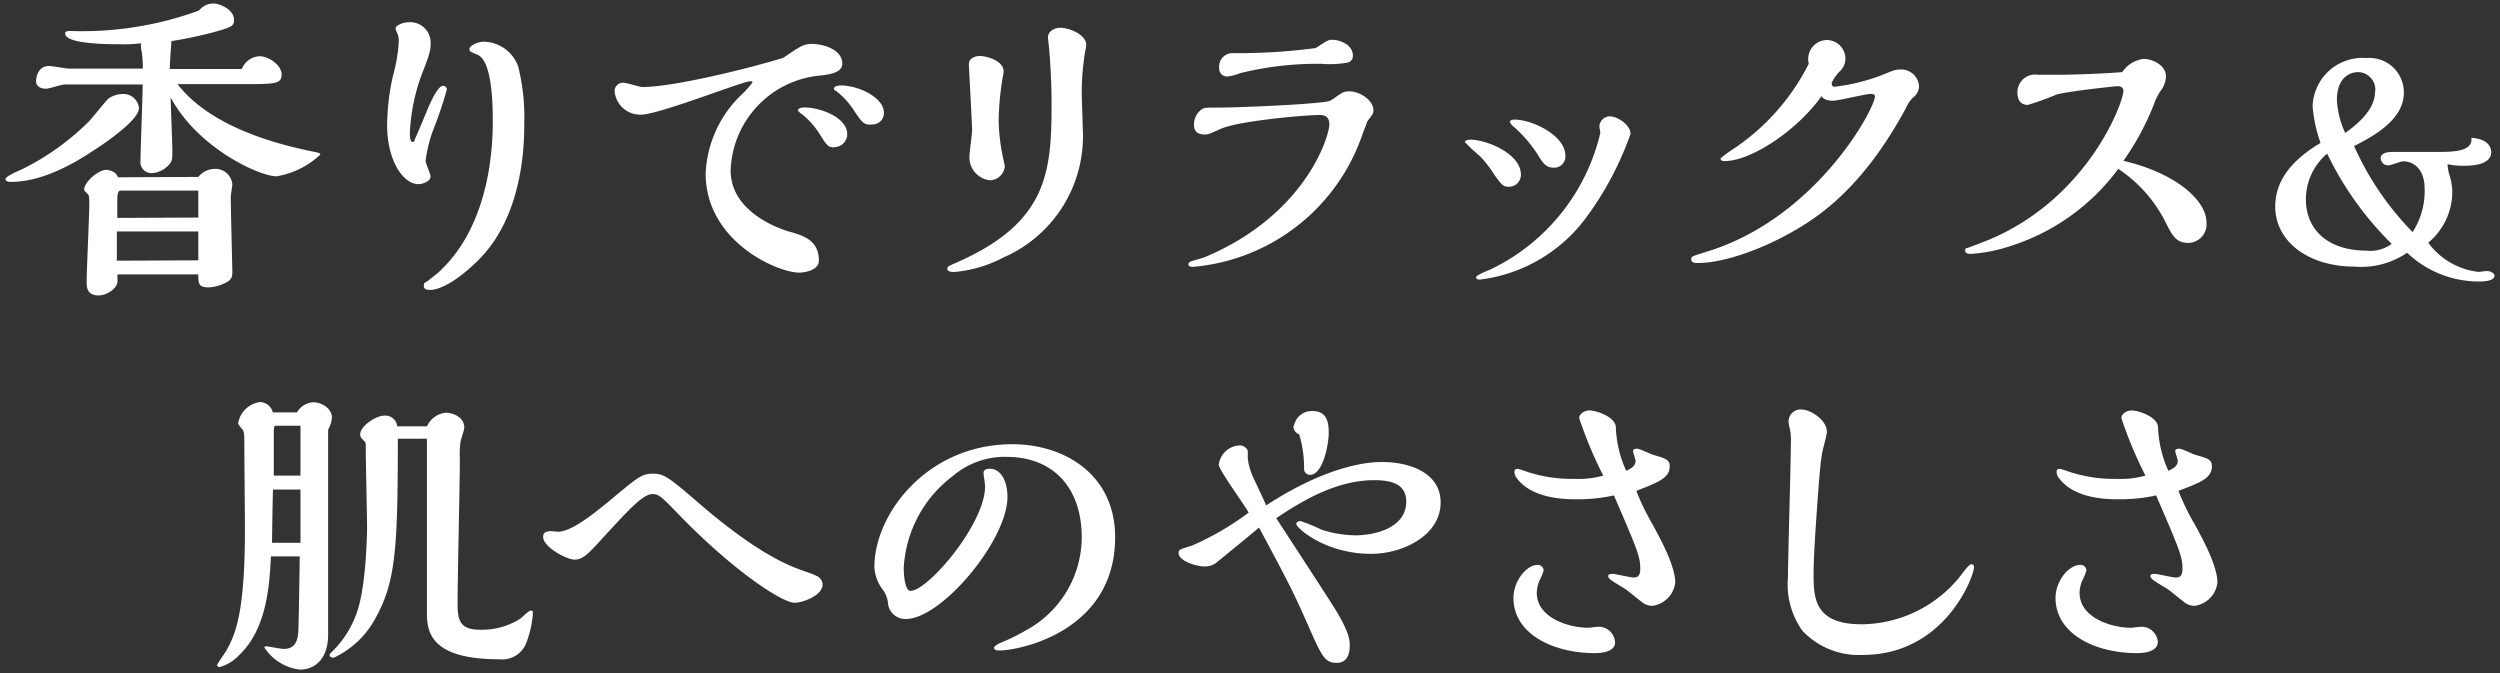 <svg xmlns="http://www.w3.org/2000/svg" viewBox="0 0 208 56"><rect x="0" y="0" width="208" height="56" fill="#333333" stroke="none"/><defs><style>.cls-1{fill:#fff;}</style></defs><g id="レイヤー_4" data-name="レイヤー 4"><path class="cls-1" d="M10.21,7.82A1.29,1.29,0,0,1,11.56,9c0,.89-2.32,2.59-3.76,3.51-1,.67-4,2.62-6.82,2.62-.17,0-.52,0-.52-.22s.79-.57,1.27-.78a21,21,0,0,0,5.64-4C7.64,9.87,8.72,8.49,9,8.22A2.1,2.1,0,0,1,10.21,7.82ZM14.77,7c3,3.89,9.26,5.19,11.31,5.62.38.08.57.11.57.24A6.93,6.93,0,0,1,23,14.67c-1.37,0-6.5-2.29-8.8-6.56,0,.62.14,3.73.14,4.43s0,.89-.35,1.24a2.07,2.07,0,0,1-1.3.62.92.92,0,0,1-1-1.05c0-.89.18-5.32.18-6.32H5.35c-.22,0-1.27.35-1.51.35C3.38,7.38,3,7.2,3,6.74c0-.3.16-1.25,1.08-1.25.24,0,1.43.22,1.7.22l6.1,0a8,8,0,0,0-.14-1.68,1.59,1.59,0,0,1,0-.43,11.06,11.06,0,0,1-1.81.08c-.81,0-4.51,0-4.51-.89,0-.21.22-.21.49-.21A28.37,28.37,0,0,0,16.55.88,1.57,1.57,0,0,1,17.74.29c.59,0,1.73.54,1.73,1.34,0,.57-.19.63-1.81,1.08a34.66,34.66,0,0,1-3.4.71c0,.13-.11,1.45-.14,2.32h6A1.67,1.67,0,0,1,21.6,4.68c.75,0,1.83.73,1.83,1.52S22.89,7,20.14,7Zm1.73,7.72a1.79,1.79,0,0,1,1.37-.67,1.41,1.41,0,0,1,1.46,1.27c0,.13-.13.91-.13,1.08,0,1,.13,5.77.13,6.18s0,.7-.67,1a3.3,3.3,0,0,1-1.33.33c-.83,0-.83-.35-.83-1.08H9.78a3.38,3.38,0,0,0,0,.54c0,.67-.95,1.21-1.57,1.21-1,0-1-.73-1-1.1,0-1,.22-5.54.22-6.56,0-.33,0-.65-.11-.76S7,15.86,7,15.78c0-.62,1.16-1.65,1.86-1.65.05,0,.78.06.95.62Zm0,3.38V15.86H10c-.19,0-.24.43-.24.65l0,1.62Zm0,3.56V19.26H9.72v2.43Z"/><path class="cls-1" d="M35.78,8.63c.18-.41.7-1.49,1.08-1.49a.32.32,0,0,1,.32.3A34.06,34.06,0,0,1,36,10.92a11.41,11.41,0,0,0-.59,2.48c0,.19.41,1.06.41,1.27,0,.43-.65.65-1,.65-1.26,0-2.61-1.92-2.61-4.91a19.35,19.35,0,0,1,.48-4.08,13.47,13.47,0,0,0,.49-2.89,1.75,1.75,0,0,0-.08-.56,3.78,3.78,0,0,1-.19-.49c0-.3.65-.54,1.13-.54A1.7,1.7,0,0,1,35.83,3.5c0,.62,0,.81-.73,2.67a15.94,15.94,0,0,0-1,4.91c0,.14,0,.73.22.73s.16-.13.19-.22C34.72,11.19,35.56,9.08,35.78,8.63Zm3.94,13.09c-2.24,2.18-3.51,2.4-3.94,2.4-.14,0-.52,0-.52-.32s.16-.3.27-.38c.79-.62.89-.7.95-.76C41,18.56,41,11.46,41,10s-.08-5-1.29-5.45c-.6-.25-.65-.27-.65-.49s.62-.59,1.21-.59a3.11,3.11,0,0,1,2.84,2.05,17.36,17.36,0,0,1,.51,4.72C43.63,12.65,43.33,18.21,39.72,21.72Z"/><path class="cls-1" d="M66.41,4a2,2,0,0,1,1.06-.35c1.13,0,2.61.51,2.61,1.65,0,.81-1.26.92-2,1a8.2,8.2,0,0,0-7.29,7.88c0,3.72,4.65,5,4.73,5.05,1.29.35,2.61.73,2.61,2.45,0,.81-1.16,1-1.64,1-1.81,0-7.78-2.59-7.78-8.25a9.63,9.63,0,0,1,3.08-6.64,7.61,7.61,0,0,0,.81-.92c0-.08,0-.11-.19-.11-.62,0-7.58,2.78-9.1,2.78a2.14,2.14,0,0,1-2.18-2,.7.7,0,0,1,.78-.65c.24,0,1.32.35,1.54.35,2.59,0,8.91-1.56,11.72-2.43C65.36,4.68,66.22,4.09,66.41,4Zm3,8.26c-.51,0-.62-.16-1.18-1.05a6.63,6.63,0,0,0-1.49-1.7c-.05,0-.35-.27-.35-.32,0-.22.41-.25.51-.25,1.43,0,3.59.87,3.59,2.22A1.08,1.08,0,0,1,69.46,12.24Zm3.08-1.89c-.62,0-.73-.13-1.43-1.16A6.22,6.22,0,0,0,69.6,7.6c-.14-.08-.22-.14-.22-.22,0-.24.44-.27.57-.27,1.48,0,3.59,1,3.59,2.27A.94.94,0,0,1,72.54,10.35Z"/><path class="cls-1" d="M87.49,8.68c0-1.94-.13-3.86-.19-4.45,0-.17-.11-1-.11-1.11,0-.59.65-.81,1-.81.81,0,2.18.59,2.18,1.4a2.46,2.46,0,0,1-.08.54A21.24,21.24,0,0,0,90,7.71c0,.4.08,2.43.08,2.89a11,11,0,0,1-6.59,10.82,10.69,10.69,0,0,1-4.1,1.21c-.08,0-.57,0-.57-.24s.06-.19.38-.38C87.11,18.67,87.49,14.48,87.49,8.68ZM83.09,10a16,16,0,0,0,.43,3.42c0,.06.06.27.08.41A1.28,1.28,0,0,1,82.39,15a1.91,1.91,0,0,1-1.73-2c0-.32.22-1.86.22-2.21s-.27-5.24-.27-5.43c0-.62.7-.7.89-.7.67,0,2,.43,2,1.27a2.27,2.27,0,0,1-.08.51A24.34,24.34,0,0,0,83.09,10Z"/><path class="cls-1" d="M100.26,11.19c-.65,0-.92-.27-.92-.81a1.54,1.54,0,0,1,.67-1.3c.22-.13.35-.13,1.6-.13.89,0,5.42-.16,7.77-.38,1.19-.11,1.27-.16,1.51-.32.76-.54.89-.65,1.38-.65.86,0,2,.73,2,1.59,0,.27-.11.38-.52.92,0,.08-.32.86-.37,1A16.38,16.38,0,0,1,99.28,22.2c-.1,0-.4,0-.4-.19s.13-.24.3-.29.83-.25,1-.3c8.43-3.51,10.42-10.07,10.42-11.07,0-.78-.56-.78-.83-.78-1.33,0-6.75.51-8.15,1.13C100.63,11.14,100.53,11.19,100.26,11.19Zm10.58-7.88c.62,0,1.72.4,1.72,1.32a.56.56,0,0,1-.53.59,8.17,8.17,0,0,1-2.08.09,26.67,26.67,0,0,0-6.78.78,3.94,3.94,0,0,1-1,.27.65.65,0,0,1-.73-.7,1.11,1.11,0,0,1,1.13-1.24l1,0A49,49,0,0,0,109.46,4C110.41,3.39,110.51,3.31,110.84,3.31Z"/><path class="cls-1" d="M121.87,11.81c0-.05.13-.19.46-.19,1.32,0,4.21,1.14,4.21,2.92a1,1,0,0,1-1,1c-.48,0-.59-.14-1.21-1A9.08,9.08,0,0,0,123.14,13,14.26,14.26,0,0,1,121.87,11.81Zm11.28-.76c0-.08-.08-.43-.08-.51a.88.88,0,0,1,.84-.86c.7,0,1.75.73,1.75,1.46a26.44,26.44,0,0,1-3.81,7.12,12.94,12.94,0,0,1-8.71,5c-.09,0-.33,0-.33-.19s1.08-.59,1.3-.7A16.89,16.89,0,0,0,133.15,11.05Zm-7.53-.91c0-.16.3-.19.38-.19,1.48,0,4.24,1.32,4.24,3a.93.93,0,0,1-1,1c-.59,0-.86-.38-1.18-.89a10.8,10.8,0,0,0-2.3-2.67C125.73,10.27,125.62,10.22,125.62,10.14Z"/><path class="cls-1" d="M152.64,7.22a16.66,16.66,0,0,0,3.86-.94c1.05-.43,1.19-.49,1.51-.49a1.49,1.49,0,0,1,1.65,1.32,1.19,1.19,0,0,1-.49,1,2.69,2.69,0,0,0-.59.87c-3.67,6.8-7.42,9.15-9.5,10.33-2.57,1.46-5.7,2.57-7.78,2.57-.24,0-.59,0-.59-.3s.16-.27,1.73-.78C151.29,17.86,156,9,156,8c0-.13-.19-.19-.32-.19-.46,0-2.7.57-3.22.57-.1,0-.7,0-.91-.38-2.05,2.89-5.89,5.4-8.05,5.4-.11,0-.35,0-.35-.22a8.17,8.17,0,0,1,.84-.64,18.49,18.49,0,0,0,6.5-7.24A1.58,1.58,0,0,1,152,3.33a1.56,1.56,0,0,1,1.54,1.54A1.47,1.47,0,0,1,153,6a4,4,0,0,0-.6.87C152.4,7,152.4,7.22,152.64,7.22Z"/><path class="cls-1" d="M183.58,18.5a1.55,1.55,0,0,1-1.51,1.71c-1,0-1.32-.57-1.89-1.71a11.51,11.51,0,0,0-3.94-4.45,17.82,17.82,0,0,1-8.91,6.4,13,13,0,0,1-3.29.67c-.21,0-.54,0-.54-.27s.11-.16.33-.27c.45-.16,1.21-.46,1.67-.64,8.23-3.46,11.17-11.42,11.17-12.39,0-.14-.08-.38-.51-.38-.08,0-4,.4-5.07.7a22.34,22.34,0,0,1-2.38.86c-.59,0-.86-.43-.86-1a1.47,1.47,0,0,1,1.7-1.51l1.43,0c2.37,0,4.88-.16,5.59-.22a2.51,2.51,0,0,1,1.78-1.1c.65,0,1.86.46,1.86,1.48a2.16,2.16,0,0,1-.49,1.24,4.6,4.6,0,0,0-.4.76,22.13,22.13,0,0,1-2.65,5C181.24,14.46,183.58,16.78,183.58,18.5Z"/><path class="cls-1" d="M206.2,22.62c.12,0,.58-.07.69-.07.37,0,.65.2.65.39,0,.48-1.06.48-1.27.48a8.66,8.66,0,0,1-6-2.39,6.76,6.76,0,0,1-4.39,1.15c-3.8,0-6.58-2.07-6.58-5,0-2.21,1.45-3.91,3.77-5.29a11.72,11.72,0,0,1-.66-3.06,4.16,4.16,0,0,1,4.5-4A2.86,2.86,0,0,1,200,7.72c0,2.25-2.53,3.61-4.14,4.43a24.32,24.32,0,0,0,4.87,7.16,6.29,6.29,0,0,0,1-3.59c0-1.82-1.08-2.3-1.77-2.3-.21,0-1.06.34-1.24.34a.63.63,0,0,1-.65-.57c0-.55.78-.55,1.06-.55l3.82,0c1.33,0,2.8-.09,2.67-1.17,1.63.09,1.65,1.06,1.65,1.17,0,1.06-1.49,1.15-2.23,1.15a5.79,5.79,0,0,1-1.4-.13,3.36,3.36,0,0,0,.16.92,4.86,4.86,0,0,1,.23,1.31,5.5,5.5,0,0,1-2,4.3A6,6,0,0,0,206.2,22.62Zm-12.58-9.84a5,5,0,0,0-1.77,3.79c0,2.76,2.1,4.28,5,4.28a3,3,0,0,0,2.14-.56A26.82,26.82,0,0,1,193.62,12.78Zm4-5.16A1.46,1.46,0,0,0,196.2,6c-.74,0-1.77.5-1.77,2.32a7.48,7.48,0,0,0,.69,2.74C197.6,9.33,197.6,8,197.6,7.62Z"/><path class="cls-1" d="M24.71,34.31a1.65,1.65,0,0,1,1.37-.84c.68,0,1.54.52,1.54,1.27a2.41,2.41,0,0,1-.32,1c0,1.54,0,4,0,5.46V52.8c0,2-1.08,2.91-2.35,2.91A4.1,4.1,0,0,1,22,53.88c0-.11.14-.11.19-.11s1.19.22,1.43.22c1,0,1.14-.81,1.19-1.33s.11-5.37.13-6.37h-2.4c-.11,2.19-.29,6-2.64,8.21a3.52,3.52,0,0,1-1.62,1c-.08,0-.22-.06-.22-.16s.65-1,.76-1.19c.81-1.43,1.56-3.27,1.56-10.18,0-1-.05-5.69-.05-6.75s0-1.32-.19-1.53-.32-.36-.32-.52a2.14,2.14,0,0,1,1.83-1.72,1.14,1.14,0,0,1,1.05.86ZM25,45.16V40.73H22.71c-.06,2.46-.06,3.4-.08,4.43Zm0-5.59L25,35.42H23c-.22,0-.22.16-.22.59s0,3,0,3.56Zm10.53-4.1a1.88,1.88,0,0,1,1.59-1.13c.54,0,1.51.35,1.51,1.24,0,.19-.29,1-.32,1.19a8.26,8.26,0,0,0-.05,1.45c0,1.87-.19,10-.19,11.77,0,1.35,0,2.4,1.81,2.4a5.94,5.94,0,0,0,3.4-.91c.13-.08.7-.68.89-.68s.16.08.16.33a8.65,8.65,0,0,1-.57,2.43,2.15,2.15,0,0,1-2.24,1.29c-5.51,0-6-2.13-6-3.78,0-2.08,0-12.25,0-14.57H33.1c0,9.15-.19,11.87-1.81,14.84a7.62,7.62,0,0,1-3.51,3.38c-.19,0-.35-.06-.35-.19s.06-.19.24-.35a8.4,8.4,0,0,0,2-3.16c.84-2.3.87-7,.87-7.15,0-.95-.11-5.62-.11-6.67,0-.33,0-.38-.11-.49-.32-.32-.35-.38-.35-.59,0-.65,1.29-1.54,2-1.54a1,1,0,0,1,1.08.89Z"/><path class="cls-1" d="M67.92,47.91a.81.81,0,0,1,.52.71c0,.94-1.68,1.53-2.33,1.53-1,0-4.94-2.53-9.5-7.2-1.59-1.65-1.78-1.84-2.35-1.84-.78,0-2.07,1.43-4.13,3.67-1.18,1.3-1.64,1.78-2.32,1.78s-2.62-1.05-2.62-1.89c0-.16,0-.48.71-.48l.51.05c1.19,0,3.13-1.59,5-3.16,1.62-1.32,2-1.67,2.89-1.67s1.24.22,3.45,2.11C59,42.6,62.88,46,66.3,47.29,67.14,47.62,67.52,47.7,67.92,47.91Z"/><path class="cls-1" d="M72.75,47.16c0-4.4,4.4-10.2,11.47-10.2,4.4,0,8.56,2.56,8.56,7.74,0,7.86-8,9.42-9.63,9.42-.41,0-.44-.13-.44-.24s.33-.3.49-.38a16.57,16.57,0,0,0,2.29-1.13A8.82,8.82,0,0,0,90,44.7c0-4-2.26-6.69-6.28-6.69a6.62,6.62,0,0,0-4.4,1.56,10.26,10.26,0,0,0-4.13,7.72c0,.41.08,1.87.56,1.87,1.46,0,6.21-5.57,6.21-8.7,0-.16-.13-.94-.13-1.13S82,39,82.34,39c1,0,1.48,1.13,1.48,2.35,0,3.59-5.48,10.15-8.45,10.15a1.45,1.45,0,0,1-1.48-1.22A2.23,2.23,0,0,0,73.4,49,3.37,3.37,0,0,1,72.75,47.16Z"/><path class="cls-1" d="M115,38.44c2.19,0,4.86.84,4.86,3.37,0,2.76-3.18,4.27-5.78,4.27-3.83,0-6.23-2.16-6.23-2.49,0-.16.22-.24.35-.24a14.9,14.9,0,0,1,1.78.73,9.57,9.57,0,0,0,2.78.46c1.7,0,4.24-.65,4.24-2.81,0-1.32-1-1.78-2.64-1.78-3.11,0-5.86,1.62-8.18,3.16.91,1.4,4.21,6.45,4.86,7.5,1.24,2,1.26,2.68,1.26,3.08s-.05,1.46-1.08,1.46-1.24-.52-2.56-3.51c-1.13-2.57-1.81-3.83-3.91-7.75-1.17,1-2.43,2-3.54,2.92a1.57,1.57,0,0,1-1,.32c-.62,0-2.15-.43-2.15-1.13,0-.27.1-.3,1.1-.6a23.84,23.84,0,0,0,4.73-2.75c-.36-.67-2.49-3.56-2.49-4a1.84,1.84,0,0,1,1.7-1.59.71.71,0,0,1,.71.43,5.8,5.8,0,0,1,0,.59,5.23,5.23,0,0,0,.53,1.79c.14.32.87,1.83,1,2.18C110.89,38.44,114.32,38.44,115,38.44Zm-7.34-3a1.49,1.49,0,0,1,1.54-1.24c1.21,0,1.35.94,1.35,1.83s-.46,3.48-1.57,3.48a.49.49,0,0,1-.48-.51,9.52,9.52,0,0,0-.41-2.86A.71.71,0,0,1,107.62,35.39Z"/><path class="cls-1" d="M132.69,54.34c-3.51,0-6.77-1.62-6.77-4.59,0-1.43,1.1-2.75,2-2.75a.48.48,0,0,1,.51.46,4.06,4.06,0,0,1-.3.75,2.71,2.71,0,0,0-.27,1.11c0,2.08,2.65,2.91,4.29,2.91.11,0,.65-.08.76-.08a1.36,1.36,0,0,1,1.46,1.27C134.42,53.93,133.88,54.34,132.69,54.34Zm4.78-10.75c.73,1.33,1.91,3.51,1.91,4.89a2.21,2.21,0,0,1-1.86,1.92,1.34,1.34,0,0,1-.94-.33c-.49-.37-1.22-1-1.46-1.13-.89-.54-1.32-.78-1.32-1s.29-.19.43-.19,1.43.3,1.7.3c.46,0,.54-.33.54-.73,0-1-.22-1.54-2.19-6.1a14.28,14.28,0,0,1-3.21.32c-1.59,0-3.78-.27-4.89-1.78a.89.89,0,0,1-.18-.46c0-.24.08-.29.29-.29.06,0,.68.21.76.24a11.71,11.71,0,0,0,3.89.59,7.6,7.6,0,0,0,2.45-.27,34.29,34.29,0,0,1-2-4.78c0-.37.46-.64.83-.64.63,0,2.19.54,2.22,1.4a9.48,9.48,0,0,0,.86,3.62c.41-.19.78-.38.78-.84,0-.11-.21-.67-.21-.81s.16-.19.35-.19,1.13.46,1.35.52c1,.29,1.35.4,1.35.94,0,1-1,1.35-2.78,2.05A20.37,20.37,0,0,0,137.47,43.59Z"/><path class="cls-1" d="M150.89,47.67c0,2,0,4.27,4,4.27a10.62,10.62,0,0,0,8.2-4c.46-.6.76-1,.95-1s.19.18.19.29c0,.68-2.38,7.26-9.26,7.26a6.45,6.45,0,0,1-5-2A6.64,6.64,0,0,1,148.76,48c0-1.59.24-9.42.24-11.18a4.21,4.21,0,0,0-.08-1.13,2.79,2.79,0,0,1-.11-.62,1,1,0,0,1,1.06-1c.78,0,2.13.89,2.13,1.86,0,.24-.33,1.4-.38,1.67-.13.65-.24,1.92-.32,3C151.13,42.89,150.89,46.16,150.89,47.67Z"/><path class="cls-1" d="M177.8,54.34c-3.51,0-6.78-1.62-6.78-4.59,0-1.43,1.11-2.75,2.06-2.75a.48.48,0,0,1,.51.46,4.06,4.06,0,0,1-.3.75,2.71,2.71,0,0,0-.27,1.11c0,2.08,2.65,2.91,4.29,2.91.11,0,.65-.08.76-.08a1.36,1.36,0,0,1,1.46,1.27C179.53,53.93,179,54.34,177.8,54.34Zm4.78-10.75c.73,1.33,1.91,3.51,1.91,4.89a2.21,2.21,0,0,1-1.86,1.92,1.34,1.34,0,0,1-.94-.33c-.49-.37-1.22-1-1.46-1.13-.89-.54-1.32-.78-1.32-1s.29-.19.43-.19,1.43.3,1.7.3c.46,0,.54-.33.54-.73,0-1-.22-1.54-2.19-6.1a14.28,14.28,0,0,1-3.21.32c-1.59,0-3.78-.27-4.89-1.78a.89.89,0,0,1-.18-.46c0-.24.08-.29.29-.29.06,0,.68.21.76.24a11.69,11.69,0,0,0,3.88.59,7.63,7.63,0,0,0,2.46-.27,34.29,34.29,0,0,1-2-4.78c0-.37.46-.64.83-.64.62,0,2.19.54,2.22,1.4a9.48,9.48,0,0,0,.86,3.62c.41-.19.78-.38.78-.84,0-.11-.21-.67-.21-.81s.16-.19.35-.19,1.13.46,1.35.52c1.05.29,1.35.4,1.35.94,0,1-.95,1.35-2.78,2.05A19.15,19.15,0,0,0,182.58,43.59Z"/></g></svg>